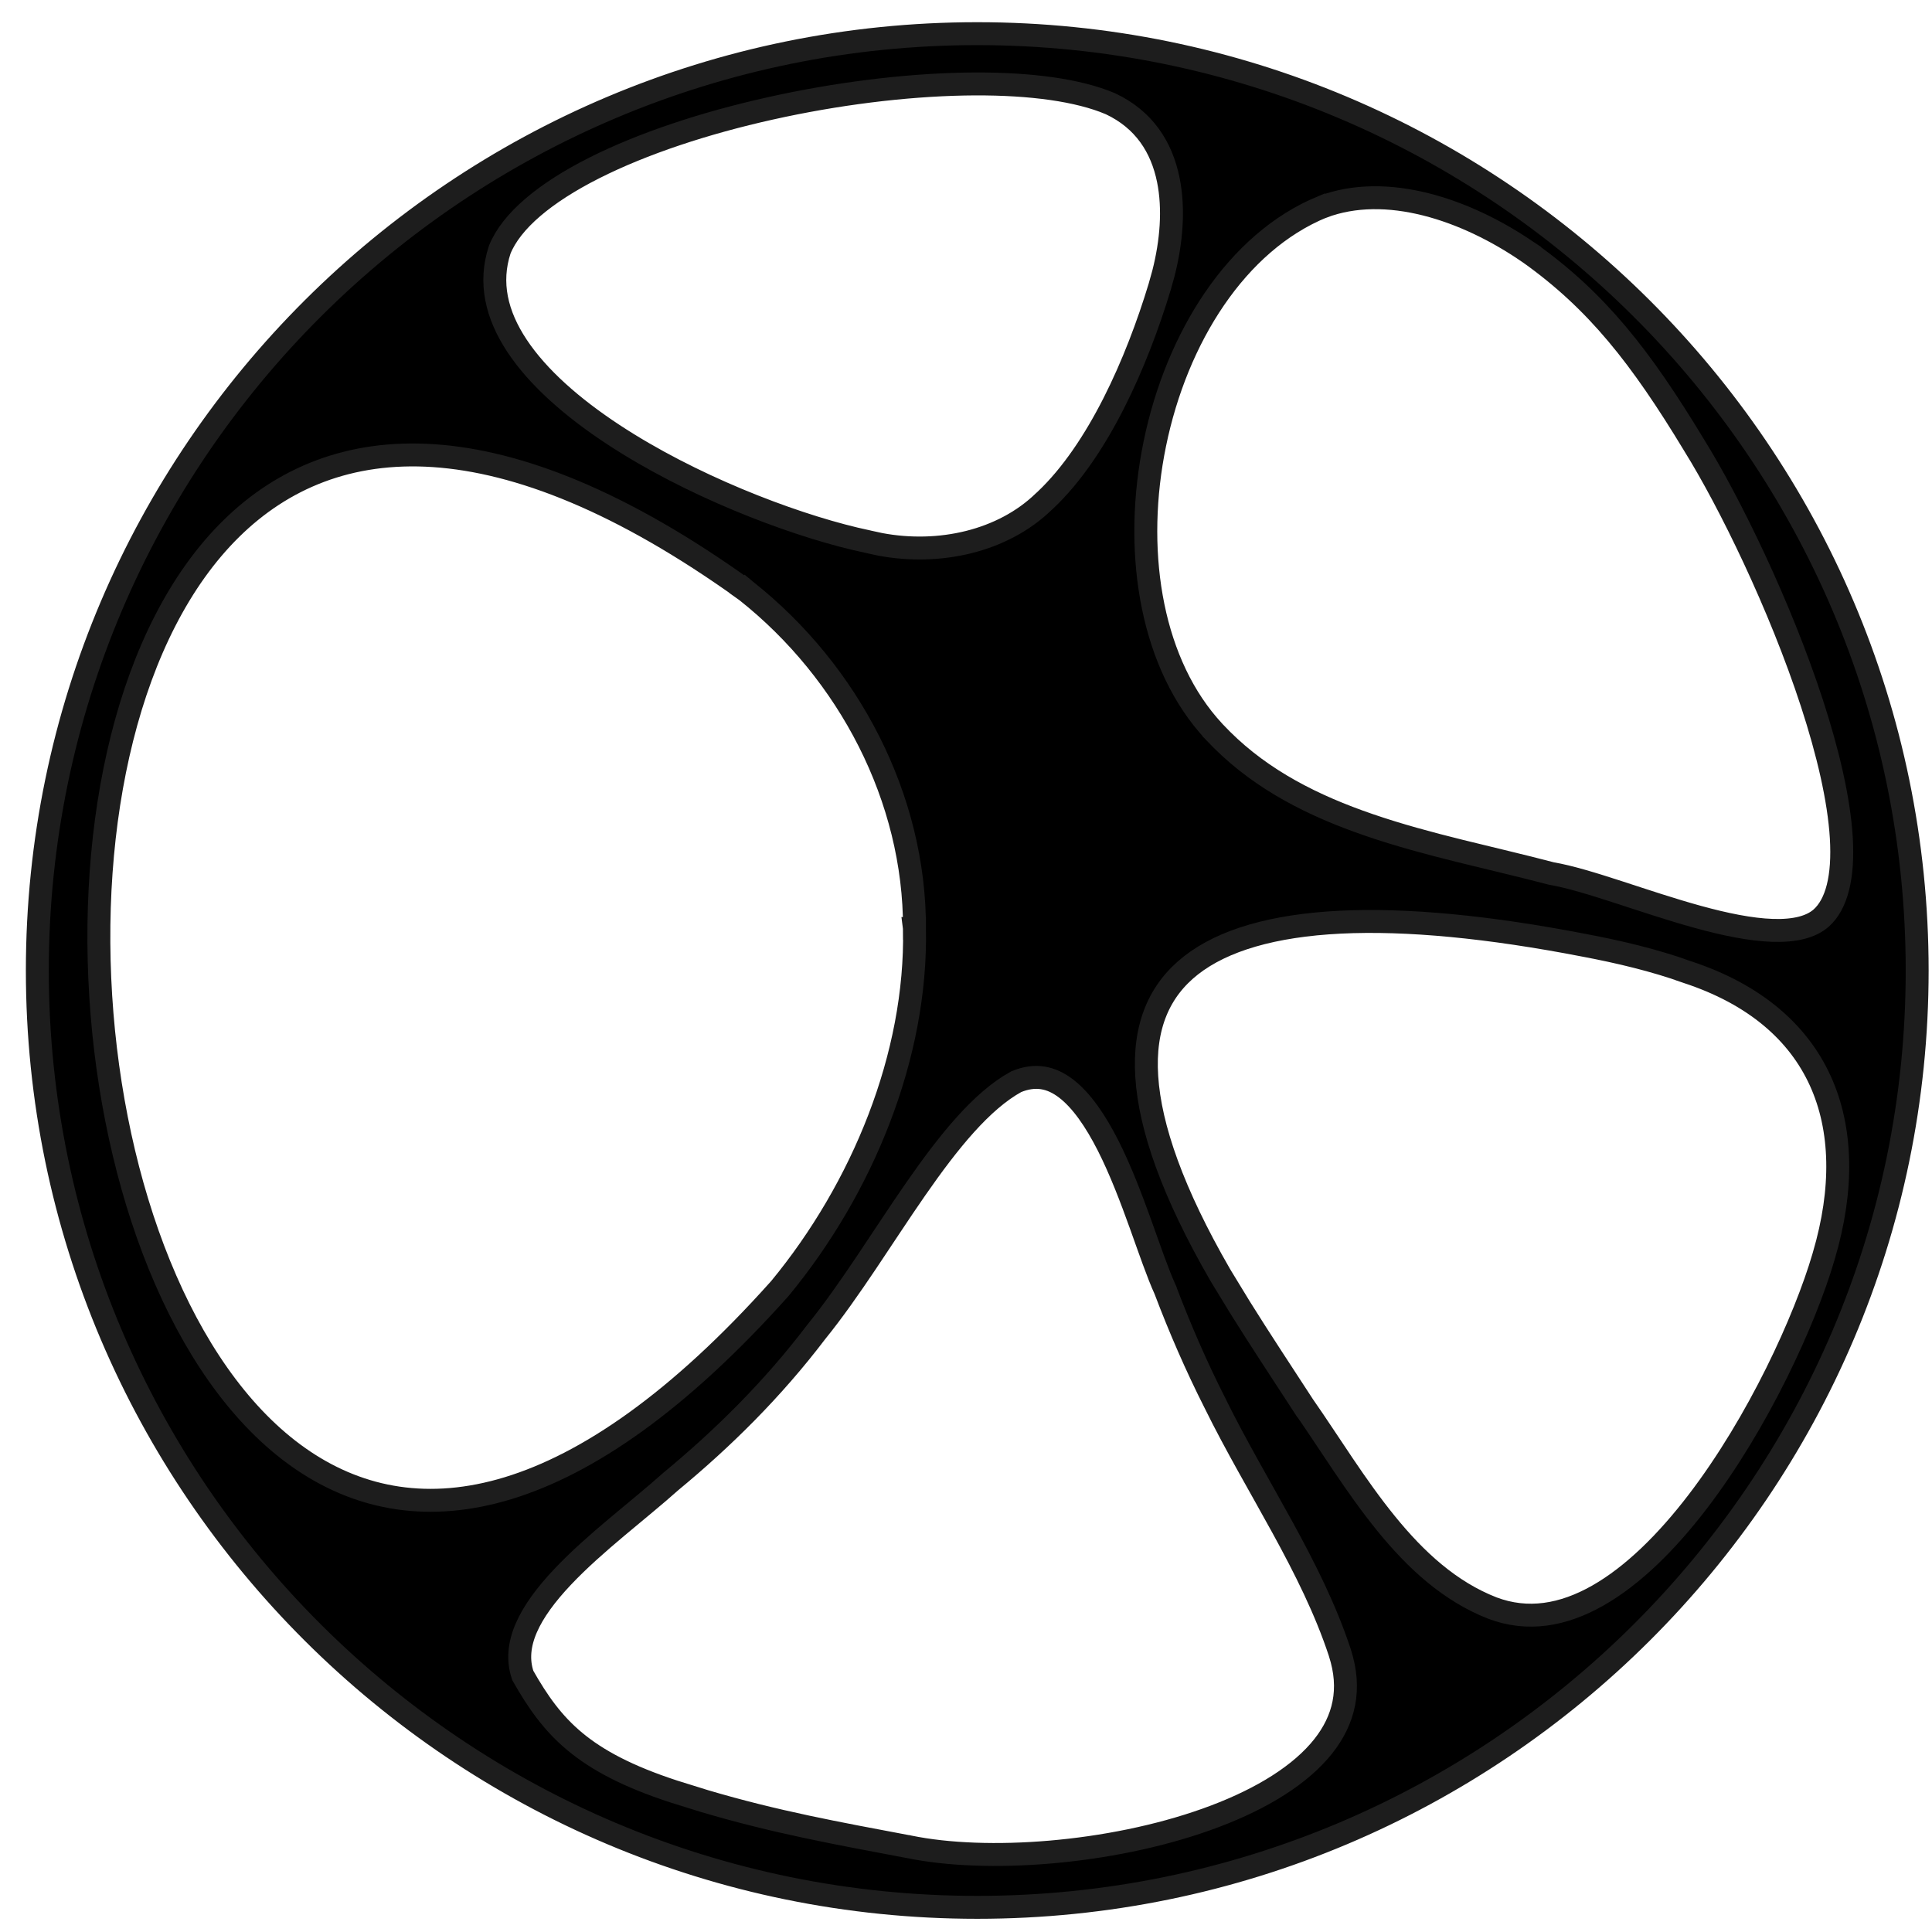 <svg width="59" height="59" viewBox="0 0 59 59" fill="none" xmlns="http://www.w3.org/2000/svg">
<path d="M29.843 1.028C45.67 1.028 58.547 13.86 58.547 29.638C58.547 45.415 45.67 58.247 29.843 58.247C14.015 58.247 1.14 45.415 1.14 29.638C1.14 13.86 14.015 1.028 29.843 1.028ZM32.551 33.238C32.104 32.898 31.619 32.79 31.033 33.034C29.983 33.611 28.981 34.847 27.964 36.312C26.964 37.753 25.951 39.414 24.927 40.675C23.59 42.436 22.076 43.927 20.484 45.243C20 45.677 19.412 46.151 18.839 46.633C18.255 47.124 17.675 47.633 17.182 48.155C16.172 49.224 15.643 50.226 15.966 51.167C16.424 51.976 16.882 52.625 17.56 53.188C18.242 53.754 19.167 54.25 20.583 54.712L21.528 55.006C23.682 55.644 25.58 55.987 27.715 56.39H27.725L27.76 56.398C30.133 56.887 33.891 56.613 36.833 55.565C38.304 55.042 39.531 54.34 40.283 53.48C40.973 52.691 41.266 51.769 40.978 50.681L40.914 50.461C40.483 49.153 39.854 47.904 39.168 46.65C38.487 45.406 37.74 44.142 37.102 42.847V42.846C36.53 41.716 36.034 40.573 35.584 39.388V39.387C35.36 38.897 35.11 38.162 34.833 37.392C34.546 36.596 34.222 35.739 33.839 34.983C33.452 34.221 33.025 33.599 32.551 33.238ZM48.379 28.868C45.473 28.305 42.964 28.061 40.926 28.162C38.881 28.264 37.354 28.71 36.369 29.482C35.406 30.238 34.92 31.341 35.02 32.881C35.12 34.439 35.823 36.435 37.252 38.913L37.287 38.972L37.288 38.974L37.876 39.938C38.474 40.897 39.11 41.858 39.805 42.926H39.806C40.628 44.109 41.401 45.384 42.328 46.524C43.247 47.655 44.28 48.601 45.574 49.107H45.573C46.65 49.514 47.73 49.33 48.794 48.726C49.867 48.117 50.901 47.091 51.84 45.865C53.703 43.433 55.124 40.301 55.684 38.392V38.391L55.698 38.343C56.297 36.312 56.261 34.483 55.589 33.007C54.92 31.537 53.599 30.366 51.525 29.685L51.516 29.682V29.681C50.529 29.326 49.447 29.07 48.381 28.868H48.379ZM13.244 13.915C10.668 13.742 8.626 14.606 7.061 16.145C3.901 19.253 2.643 25.16 3.115 30.961C3.35 33.849 4.013 36.683 5.062 39.089C6.112 41.498 7.539 43.454 9.289 44.622C11.026 45.782 13.103 46.181 15.514 45.447C17.938 44.709 20.719 42.817 23.818 39.347C26.341 36.288 28.001 32.246 27.927 28.365L27.926 28.357L28.276 28.358L27.927 28.357C27.938 24.375 25.922 20.529 22.792 18.049L22.785 18.044L23.009 17.774L22.785 18.043L22.74 18.007C18.983 15.313 15.831 14.089 13.244 13.915ZM46.663 7.697C44.761 6.391 42.334 5.578 40.38 6.32L40.379 6.319C37.761 7.397 35.93 10.312 35.265 13.558C34.619 16.705 35.096 20.037 36.891 22.138L37.068 22.337V22.338L37.315 22.592C38.563 23.833 40.117 24.613 41.807 25.192C43.617 25.814 45.525 26.189 47.377 26.676C47.94 26.772 48.657 26.995 49.417 27.241C50.195 27.494 51.03 27.775 51.851 28.001C52.673 28.227 53.458 28.39 54.128 28.412C54.803 28.434 55.301 28.312 55.616 28.036C56.091 27.612 56.302 26.78 56.23 25.579C56.158 24.4 55.82 22.968 55.333 21.474C54.359 18.487 52.814 15.328 51.732 13.589L51.73 13.585C50.101 10.892 48.763 9.192 46.714 7.731V7.73L46.664 7.697H46.663ZM29.45 2.567C27.604 2.602 25.525 2.864 23.53 3.309C21.534 3.753 19.635 4.378 18.144 5.131C16.634 5.893 15.612 6.752 15.26 7.627C14.932 8.628 15.158 9.609 15.792 10.565C16.434 11.533 17.483 12.452 18.733 13.273C21.078 14.814 24.049 15.96 26.112 16.453L26.513 16.543L26.524 16.546L26.883 16.624C28.686 16.962 30.623 16.533 31.876 15.317L31.881 15.313L31.928 15.27C33.542 13.744 34.716 11.069 35.416 8.755V8.754L35.53 8.346C35.775 7.386 35.858 6.379 35.678 5.492C35.475 4.495 34.943 3.656 33.917 3.171L33.718 3.091C32.69 2.706 31.191 2.535 29.45 2.567Z" fill="black" stroke="#1D1D1D" stroke-width="0.7"/>
</svg>
